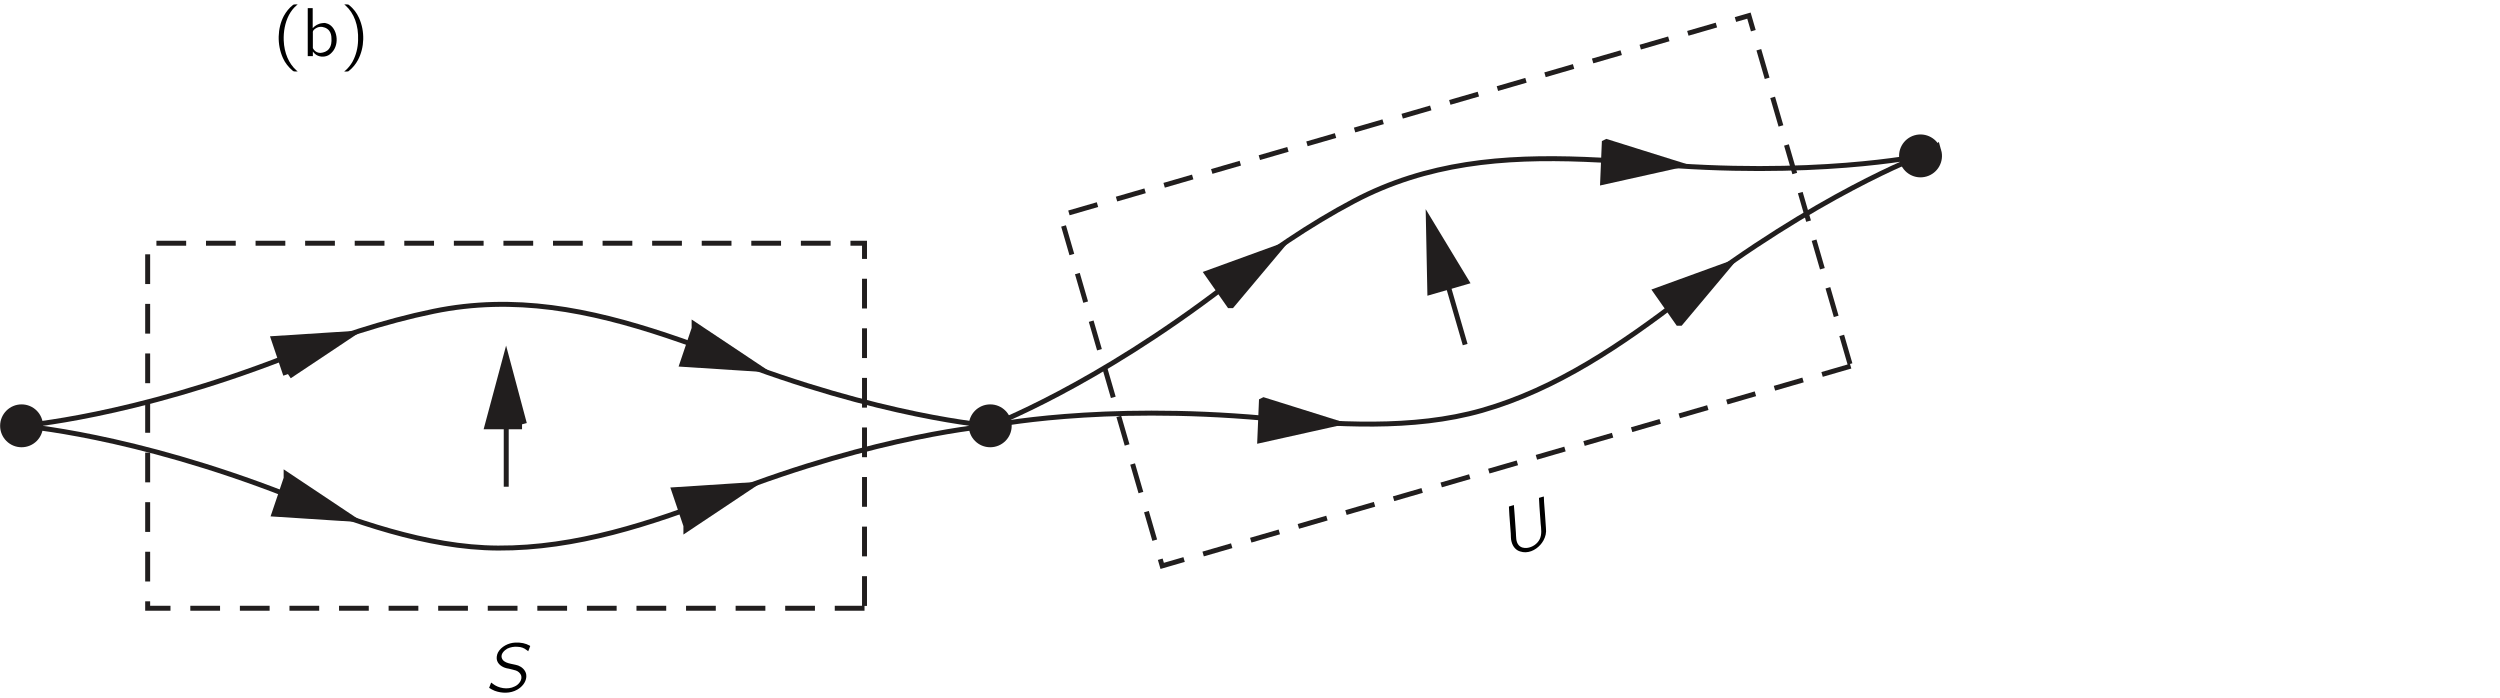 <?xml version="1.0" encoding="UTF-8" standalone="no"?>
<svg xmlns="http://www.w3.org/2000/svg" xmlns:xlink="http://www.w3.org/1999/xlink" version="1.1" width="436.3pt" height="121.8pt" viewBox="0 0 252.151 70.377">
 <defs id="defs24060">
  <g id="g24062">
   <g id="glyph0-0">
   </g>
   <g id="glyph0-1">
    <path d="M 2.578,1.547 C 2.547,1.5 2.5,1.469 2.453,1.438 1.688,0.75 1.219,-0.312 1.172,-1.594 c -0.031,-0.875 0.125,-1.781 0.531,-2.562 0.203,-0.375 0.438,-0.688 0.75,-0.953 C 2.5,-5.156 2.547,-5.188 2.578,-5.219 l -0.25,0 c -0.156,0 -0.141,0 -0.25,0.078 -0.359,0.281 -0.656,0.656 -0.891,1.078 -0.656,1.234 -0.703,2.906 -0.094,4.25 0.219,0.5 0.562,0.922 0.984,1.281 0.094,0.062 0.094,0.078 0.25,0.078 l 0.25,0 z m 0,0" id="path24068"/>
   </g>
   <g id="glyph0-2">
    <path d="m 0.641,-2.641 c 0.125,-0.062 0.219,-0.141 0.344,-0.203 C 1.203,-2.938 1.438,-2.984 1.688,-3 1.75,-3.016 1.828,-3.016 1.906,-3.016 c 0.281,0.047 0.516,0.234 0.594,0.5 0.078,0.203 0.047,0.453 0.047,0.656 -0.359,0 -0.734,0.031 -1.094,0.125 -0.5,0.125 -1.125,0.375 -1.062,1.016 0.047,0.281 0.203,0.562 0.469,0.703 C 1.031,0.062 1.234,0.062 1.438,0.047 1.734,0.016 2.062,-0.062 2.312,-0.25 c 0.094,-0.062 0.172,-0.141 0.25,-0.219 l 0,0.469 0.484,0 0,-1.828 c 0,-0.188 0.031,-0.391 -0.016,-0.594 -0.062,-0.484 -0.5,-0.844 -0.953,-0.938 -0.281,-0.047 -0.719,0.016 -0.953,0.062 -0.078,0.031 -0.469,0.156 -0.5,0.219 -0.031,0.031 -0.016,0.094 -0.016,0.125 0.016,0.109 0.031,0.203 0.031,0.312 z m 1.906,1.016 0,0.516 c 0,0.141 0,0.266 -0.062,0.391 -0.078,0.141 -0.219,0.25 -0.375,0.297 -0.328,0.125 -0.781,0.141 -1.062,-0.094 C 0.969,-0.562 0.906,-0.641 0.891,-0.75 0.812,-1.047 1.078,-1.281 1.312,-1.391 1.641,-1.547 2.109,-1.625 2.547,-1.625 z m 0,0" id="path24071"/>
   </g>
   <g id="glyph0-3">
    <path d="m 0.438,-5.219 c 0.031,0.031 0.078,0.062 0.125,0.109 0.859,0.766 1.328,2 1.266,3.516 -0.016,0.75 -0.203,1.5 -0.562,2.156 C 1.078,0.891 0.844,1.188 0.562,1.438 0.516,1.469 0.469,1.5 0.438,1.547 l 0.25,0 c 0.156,0 0.141,0 0.234,-0.078 0.375,-0.297 0.672,-0.672 0.891,-1.078 0.672,-1.25 0.719,-2.906 0.109,-4.25 C 1.688,-4.375 1.359,-4.797 0.938,-5.141 0.844,-5.219 0.844,-5.219 0.688,-5.219 l -0.25,0 z m 0,0" id="path24074"/>
   </g>
   <g id="glyph0-4">
    <path d="m 0.578,-4.844 0,4.844 0.516,0 0,-0.469 0,0 c 0.062,0.109 0.172,0.203 0.266,0.281 0.312,0.25 0.828,0.328 1.281,0.109 0.203,-0.109 0.375,-0.281 0.516,-0.469 C 3.844,-1.5 3.422,-3.094 2.453,-3.312 c -0.125,-0.047 -0.281,-0.047 -0.422,-0.016 -0.406,0.047 -0.719,0.25 -0.953,0.5 l 0,-2.016 -0.5,0 z M 1.812,-2.953 c 0.328,-0.031 0.703,0.109 0.922,0.375 0.172,0.219 0.234,0.5 0.234,0.766 0.031,0.375 -0.016,0.781 -0.25,1.078 -0.203,0.266 -0.531,0.375 -0.844,0.406 -0.266,0 -0.5,-0.094 -0.672,-0.312 C 1.172,-0.688 1.125,-0.75 1.094,-0.812 c 0,-0.047 0,-0.094 0,-0.125 l 0,-1.391 c 0,-0.062 -0.016,-0.141 0.016,-0.203 0.031,-0.078 0.094,-0.125 0.156,-0.188 0.156,-0.125 0.344,-0.219 0.547,-0.234 z m 0,0" id="path24077"/>
   </g>
   <g id="glyph1-0">
   </g>
   <g id="glyph1-1">
    <path d="M 0.625,-0.906 0.422,-0.375 c 0.172,0.109 0.359,0.219 0.562,0.297 C 1.703,0.188 2.562,0.203 3.25,-0.188 c 0.469,-0.266 0.875,-0.719 0.922,-1.281 0,-0.094 0,-0.203 -0.016,-0.297 C 4.062,-2.188 3.719,-2.484 3.359,-2.625 2.75,-2.828 1.859,-2.797 1.688,-3.422 1.594,-3.812 1.938,-4.141 2.25,-4.328 c 0.328,-0.156 0.688,-0.219 1.047,-0.188 0.375,0.016 0.656,0.125 0.906,0.328 0.062,0.031 0.109,0.078 0.156,0.125 0.062,-0.125 0.109,-0.266 0.156,-0.391 C 4.547,-4.531 4.609,-4.609 4.5,-4.641 4.109,-4.859 3.641,-4.969 3.031,-4.938 2.375,-4.906 1.641,-4.547 1.312,-3.938 1.25,-3.812 1.203,-3.656 1.188,-3.5 1.125,-2.891 1.609,-2.547 2,-2.406 c 0.125,0.047 0.266,0.078 0.391,0.094 0.188,0.047 0.594,0.141 0.734,0.188 0.219,0.078 0.422,0.25 0.516,0.469 C 3.812,-1.188 3.406,-0.688 3,-0.516 2.266,-0.141 1.328,-0.359 0.797,-0.781 0.734,-0.828 0.688,-0.875 0.625,-0.906 z m 0,0" id="path24083"/>
   </g>
   <g id="glyph2-0">
   </g>
   <g id="glyph2-1">
    <path d="m -3.359,-2.891 1.234,-1.75 3.062,3.297 0.234,-0.312 C 1.188,-1.688 1.25,-1.734 1.234,-1.797 1.219,-1.812 1.188,-1.844 1.172,-1.859 L 1.031,-2.031 c -0.5,-0.516 -2.828,-3.016 -2.859,-3.047 0.391,-0.578 0.875,-1.188 1.203,-1.734 -0.062,-0.109 -0.188,-0.219 -0.25,-0.312 l -2.078,2.953 c -0.203,0.328 -0.5,0.656 -0.656,0.984 0.062,0.109 0.156,0.203 0.25,0.297 z m 0,0" id="path24089"/>
   </g>
   <g id="glyph3-0">
   </g>
   <g id="glyph3-1">
    <path d="m -0.062,-5.016 c 0,0.109 0.047,0.688 0.047,0.875 L 0.125,-2.297 c 0.016,0.297 0,0.562 0.078,0.828 0.141,0.547 0.484,0.875 0.875,0.984 0.75,0.25 1.531,-0.109 2.031,-0.672 0.109,-0.125 0.219,-0.266 0.312,-0.438 0.203,-0.375 0.312,-0.781 0.25,-1.266 0,-0.156 -0.188,-2.609 -0.188,-2.609 L 3.469,-5.812 c 0,-0.062 0,-0.141 -0.016,-0.219 L 2.969,-5.891 c 0,0.109 0.047,0.703 0.047,0.875 l 0.125,1.734 C 3.188,-2.797 3.281,-2.219 3.047,-1.734 2.812,-1.25 2.312,-0.906 1.766,-0.844 1.453,-0.812 1.141,-0.875 0.922,-1.125 0.625,-1.469 0.672,-1.969 0.641,-2.391 l -0.125,-1.781 C 0.5,-4.312 0.453,-5.031 0.438,-5.172 l -0.5,0.156 z m 0,0" id="path24095"/>
   </g>
  </g>
  <clipPath id="clip1">
   <path d="m -180,667 612,0 0,-792 -612,0 0,792 z m 0,0" id="path24098"/>
  </clipPath>
  <clipPath id="clip2">
   <path d="m -0.375,244.801 252,0 0,-245 -252,0 0,245 z m 0,0" id="path24101"/>
  </clipPath>
  <clipPath id="clip3">
   <path d="m -89.375,254.801 461,0 0,-305.293 -461,0 0,305.293 z m 0,0" id="path24104"/>
  </clipPath>
  <clipPath id="clip7">
   <path d="m -89.375,-50.492 461,0 0,305.293 -461,0 0,-305.293 z m 0,0" id="path24116"/>
  </clipPath>
 </defs>
 <g transform="translate(-27.344,-181.885)" id="g25083">
  <path d="m 114.539,243.226 -72.301,0 0,-36.816 72.301,0 0,36.816 z m 0,0" id="path24220" stroke-dasharray="3 2" fill="none" stroke="#211e1e" stroke-width="0.5"/>
  <path d="m 31.18,224.828 c 0,0.918 -0.742,1.66 -1.66,1.66 -0.922,0 -1.664,-0.742 -1.664,-1.66 0,-0.922 0.746,-1.664 1.664,-1.664 0.918,0 1.66,0.742 1.66,1.664" id="path24222" fill="#211e1e"/>
  <path d="m 31.18,224.828 c 0,0.918 -0.742,1.66 -1.66,1.66 -0.922,0 -1.664,-0.742 -1.664,-1.66 0,-0.922 0.746,-1.664 1.664,-1.664 0.918,0 1.66,0.742 1.66,1.664 l 0,0 z m 0,0" id="path24224" fill="none" stroke="#211e1e"/>
  <path d="m 128.883,224.828 c 0,0.918 -0.746,1.66 -1.664,1.66 -0.922,0 -1.664,-0.742 -1.664,-1.66 0,-0.922 0.742,-1.664 1.664,-1.664 0.918,0 1.664,0.742 1.664,1.664" id="path24226" fill="#211e1e"/>
  <path d="m 128.883,224.828 c 0,0.918 -0.746,1.66 -1.664,1.66 -0.922,0 -1.664,-0.742 -1.664,-1.66 0,-0.922 0.742,-1.664 1.664,-1.664 0.918,0 1.664,0.742 1.664,1.664 z m 0,0" id="path24228" fill="none" stroke="#211e1e"/>
  <path d="m 127.238,224.824 c 0,0 -11.105,-0.859 -26.766,-6.969 -1.941,-0.758 -3.898,-1.473 -5.879,-2.133 -7.809,-2.598 -15.363,-4.121 -23.504,-2.449 -5.059,1.039 -9.984,2.711 -14.789,4.582 -15.656,6.109 -26.762,6.969 -26.762,6.969" id="path24230" fill="none" stroke="#211e1e" stroke-width="0.5"/>
  <path d="m 29.52,224.828 c 0,0 11.105,0.855 26.766,6.965 6.656,2.598 14.031,5.328 21.297,5.363 7.844,0.039 15.43,-2.473 22.68,-5.285 0.066,-0.027 0.129,-0.051 0.195,-0.078 15.656,-6.109 26.762,-6.965 26.762,-6.965" id="path24232" fill="none" stroke="#211e1e" stroke-width="0.5"/>
  <path d="m 78.402,223.578 0,7.391" id="path24234" fill="none" stroke="#211e1e" stroke-width="0.5"/>
  <path d="m 79.992,224.676 -1.605,-6.008 -1.613,6.008 3.223,0" id="path24236" fill="#211e1e"/>
  <path d="m 79.992,224.676 -1.605,-6.008 -1.613,6.008 3.223,0 -0.004,0 z m 0,0" id="path24238" fill="none" stroke="#211e1e"/>
  <path d="m 214,218.808 -69.438,20.145 -10.258,-35.355 69.438,-20.145 L 214,218.808 z m 0,0" id="path24240" stroke-dasharray="3 2" fill="none" stroke="#211e1e" stroke-width="0.5"/>
  <path d="m 222.648,197.14 c 0.254,0.883 -0.254,1.805 -1.137,2.059 -0.883,0.258 -1.805,-0.25 -2.059,-1.133 -0.258,-0.883 0.246,-1.805 1.133,-2.062 0.879,-0.254 1.805,0.258 2.062,1.137" id="path24242" fill="#211e1e"/>
  <path d="m 222.648,197.14 c 0.254,0.883 -0.254,1.805 -1.137,2.059 -0.883,0.258 -1.805,-0.25 -2.059,-1.133 -0.258,-0.883 0.246,-1.805 1.133,-2.062 0.879,-0.254 1.805,0.258 2.062,1.137 z m 0,0" id="path24244" fill="none" stroke="#211e1e"/>
  <path d="m 221.07,197.597 c 0,0 -10.91,2.27 -27.648,0.766 -2.078,-0.188 -4.156,-0.328 -6.242,-0.41 -8.223,-0.32 -15.898,0.32 -23.254,4.195 -4.57,2.41 -8.836,5.383 -12.926,8.52 -13.336,10.23 -23.762,14.152 -23.762,14.152" id="path24246" fill="none" stroke="#211e1e" stroke-width="0.5"/>
  <path d="m 127.219,224.828 c 0,0 10.906,-2.273 27.645,-0.77 7.121,0.641 14.961,1.207 21.949,-0.785 7.547,-2.148 14.133,-6.672 20.312,-11.395 0.051,-0.043 0.109,-0.082 0.164,-0.125 13.332,-10.23 23.762,-14.152 23.762,-14.152" id="path24248" fill="none" stroke="#211e1e" stroke-width="0.5"/>
  <path d="m 173.062,209.535 2.059,7.098" id="path24250" fill="none" stroke="#211e1e" stroke-width="0.5"/>
  <path d="m 174.898,210.148 -3.223,-5.324 0.125,6.219 3.098,-0.895 z m 0,0" id="path24252" fill="#211e1e" stroke="#211e1e"/>
  <path d="m 151.469,212.457 4.402,-5.242 -6.434,2.34 2.031,2.902 z m 0,0" id="path24254" fill="#211e1e" stroke="#211e1e"/>
  <path d="m 196.723,214.23 4.398,-5.242 -6.434,2.34 2.035,2.902 z m 0,0" id="path24256" fill="#211e1e" stroke="#211e1e"/>
  <path d="m 154.816,222.472 6.531,2.047 -6.68,1.488 0.148,-3.535" id="path24258" fill="#211e1e"/>
  <path d="m 154.816,222.472 6.531,2.047 -6.68,1.488 0.148,-3.535 0,0 z m 0,0" id="path24260" fill="none" stroke="#211e1e"/>
  <path d="m 189.398,196.422 6.531,2.047 -6.68,1.488 0.148,-3.535 z m 0,0" id="path24262" fill="#211e1e" stroke="#211e1e"/>
  <path d="m 56.391,219.613 5.695,-3.797 -6.828,0.438 1.133,3.355" id="path24264" fill="#211e1e"/>
  <path d="m 56.391,219.613 5.695,-3.797 -6.828,0.438 1.133,3.355 0,0.004 z m 0,0" id="path24266" fill="none" stroke="#211e1e"/>
  <path d="m 96.773,234.859 5.691,-3.797 -6.828,0.441 1.137,3.355" id="path24268" fill="#211e1e"/>
  <path d="m 96.773,234.859 5.691,-3.797 -6.828,0.441 1.137,3.355 0,0 z m 0,0" id="path24270" fill="none" stroke="#211e1e"/>
  <path d="m 56.453,230.148 5.691,3.797 -6.828,-0.441 1.137,-3.355 z m 0,0" id="path24272" fill="#211e1e" stroke="#211e1e"/>
  <path d="m 97.602,215.035 5.695,3.797 -6.828,-0.441 1.133,-3.352" id="path24274" fill="#211e1e"/>
  <path d="m 97.602,215.035 5.695,3.797 -6.828,-0.441 1.133,-3.352 0,-0.004 z m 0,0" id="path24276" fill="none" stroke="#211e1e"/>
  <use transform="translate(54.788,187.542)" id="use24302" width="251" height="252" xlink:href="#glyph0-1"/>
  <use transform="translate(57.805,187.542)" id="use24304" width="251" height="252" xlink:href="#glyph0-4"/>
  <use transform="translate(61.631,187.542)" id="use24306" width="251" height="252" xlink:href="#glyph0-3"/>
  <use transform="translate(76.256,251.629)" id="use24310" width="251" height="252" xlink:href="#glyph1-1"/>
  <use transform="translate(179.596,237.984)" id="use24314" width="251" height="252" xlink:href="#glyph3-1"/>
 </g>
</svg>
